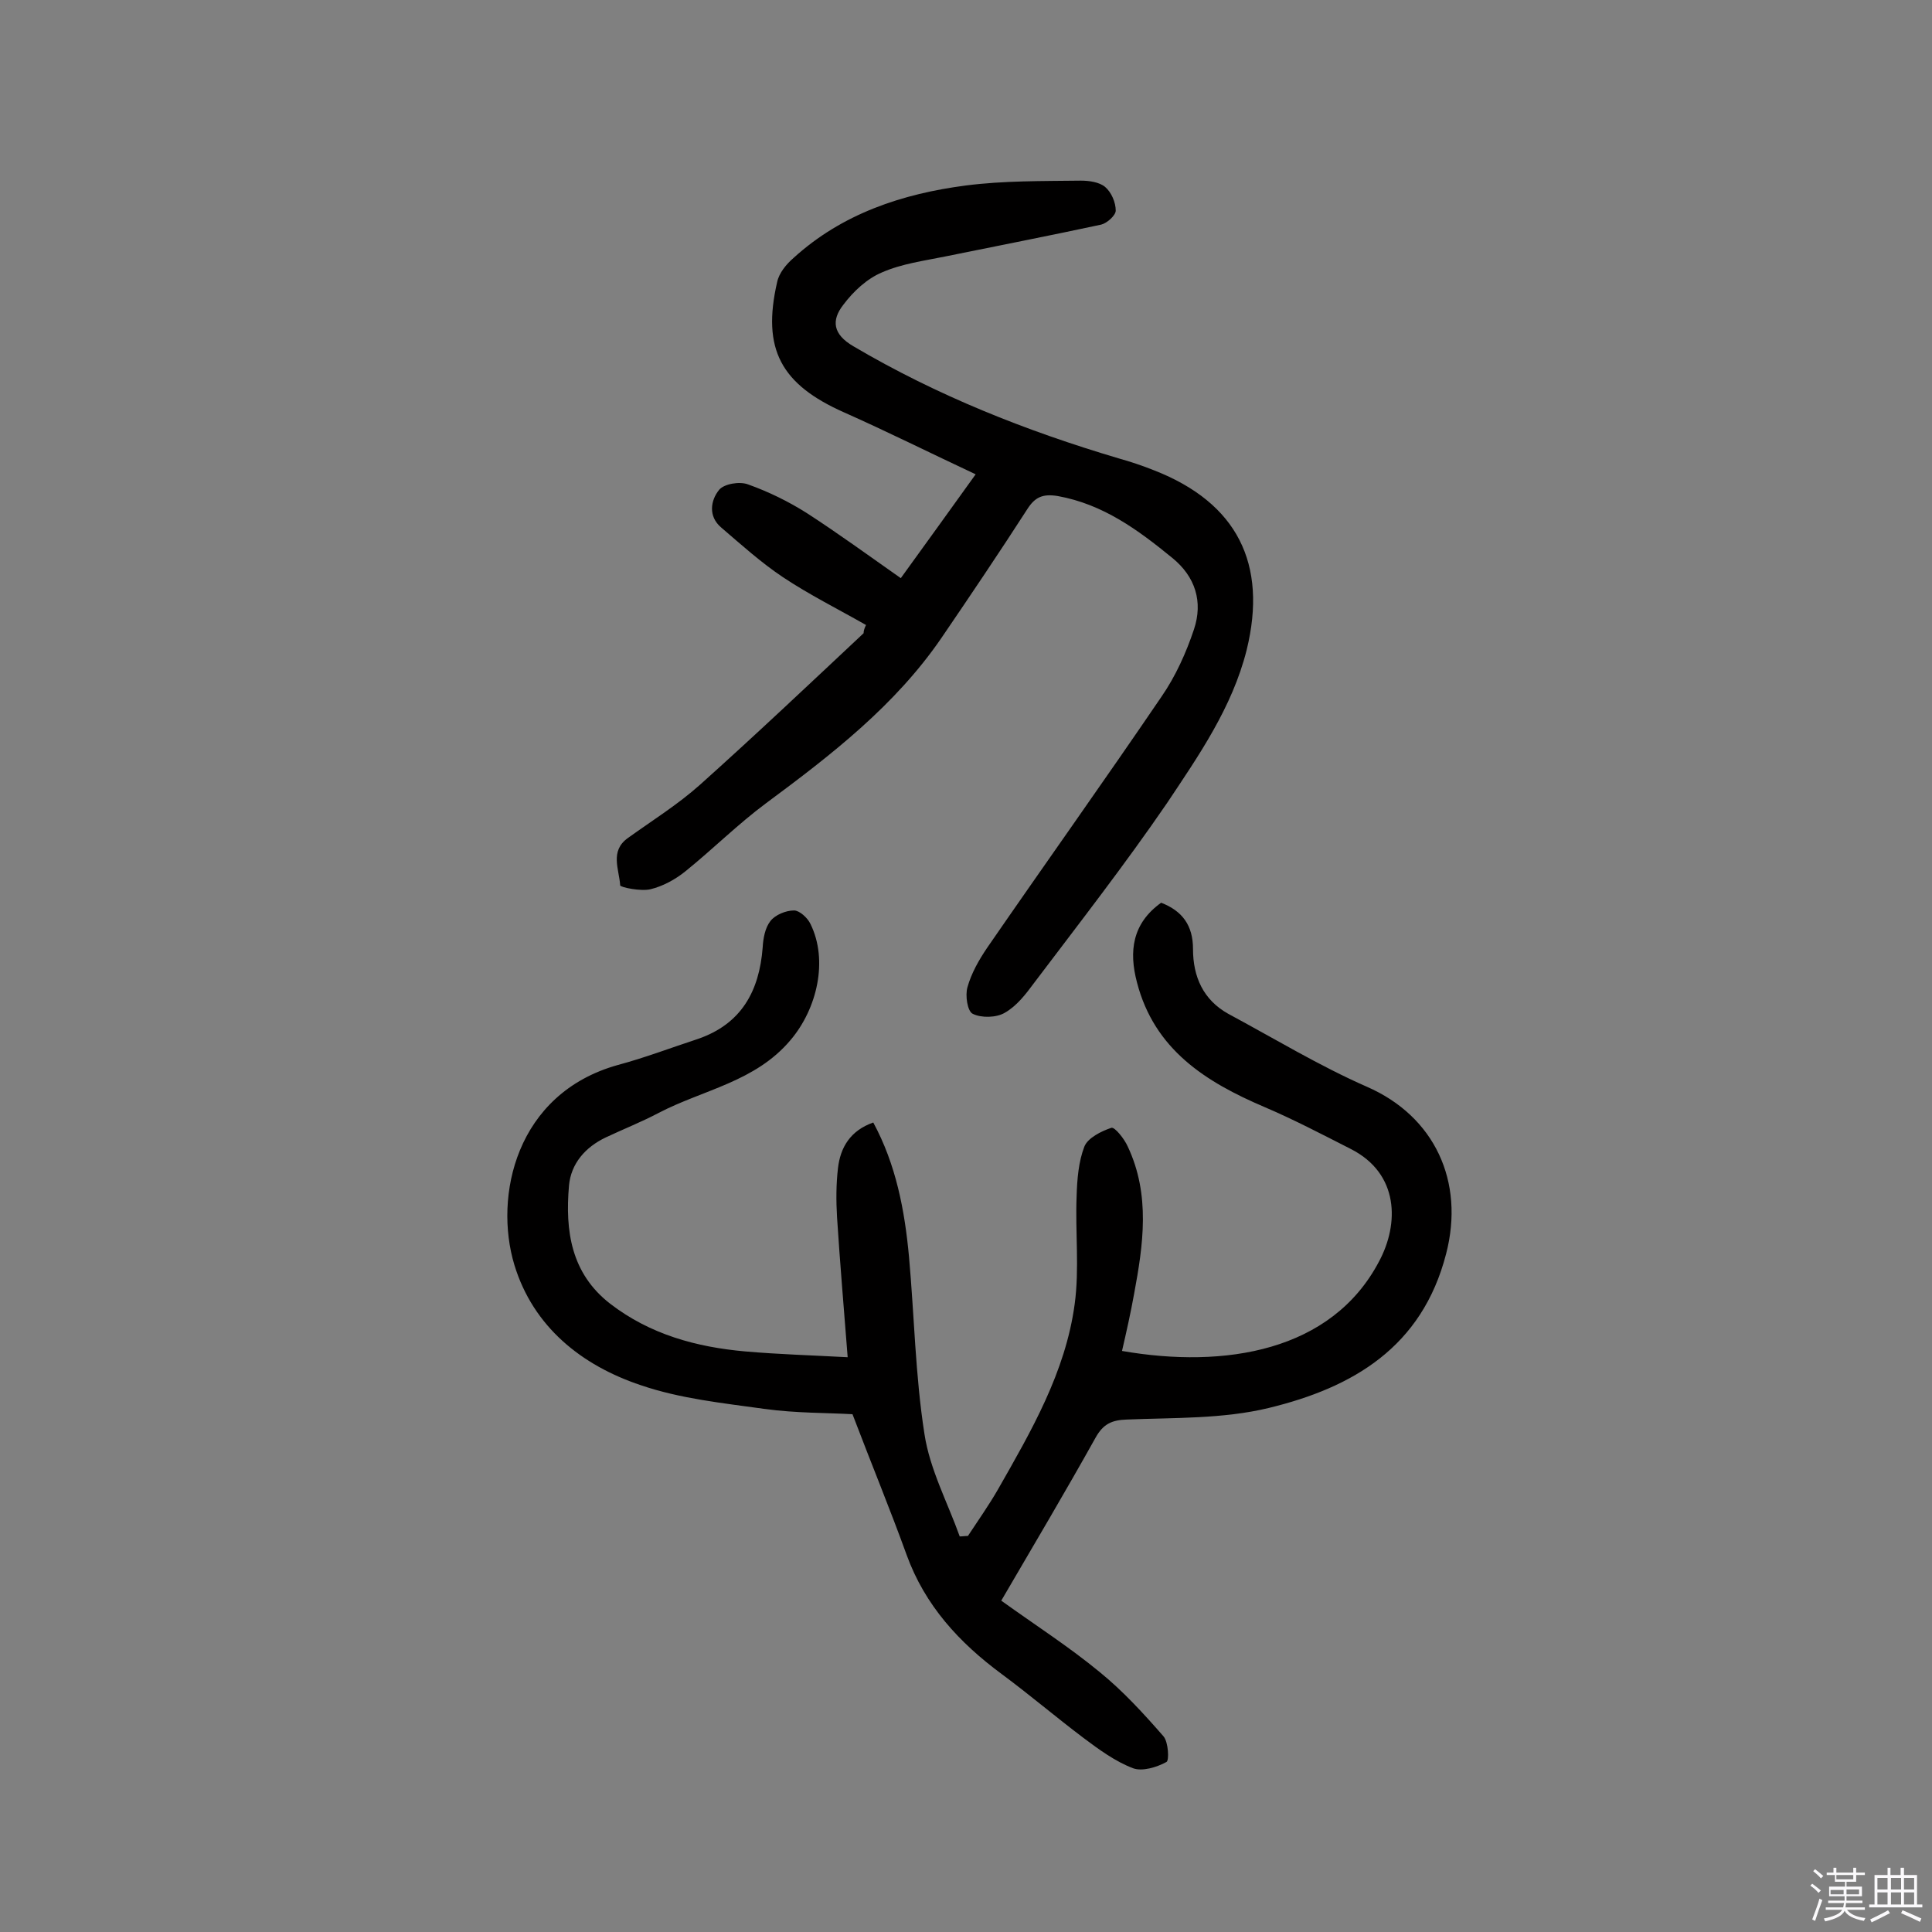 <svg enable-background="new 0 0 400 400" viewBox="0 0 400 400" xmlns="http://www.w3.org/2000/svg"><rect x="0" y="0" width="400" height="400" fill="#808080" stroke="none"/><path d="m374.8 390.4.4-.4c.7.5 1.3 1 1.8 1.4l-.5.5c-.5-.6-1.1-1.1-1.7-1.5zm1 7.3-.6-.3c.5-1.4 1.1-2.8 1.5-4.3.2.1.4.2.6.3-.5 1.3-1 2.8-1.5 4.3zm-.4-10.3.4-.4c.4.3 1 .8 1.7 1.4l-.5.5c-.4-.5-1-1-1.6-1.5zm2.5.3h1.7v-1h.6v1h3.5v-1h.6v1h1.8v.5h-1.8v1.4h-2v1h3.2v2h-3.2v.9h3.3v.5h-3.4c0 .3-.1.6-.1.9h4v.5h-3.7c.7.9 1.9 1.5 3.8 1.7-.1.2-.2.4-.3.6-2.1-.4-3.5-1.1-4-2.1-.4 1-1.8 1.7-4 2.2-.1-.2-.2-.4-.3-.6 2.1-.4 3.4-1 3.8-1.8h-3.4v-.5h3.6c.1-.3.1-.6.2-.9h-3.3v-.5h3.4c0-.3 0-.6 0-.9h-3.2v-2h3.3v-1h-2.1v-1.4h-1.7v-.5zm1.1 3.5v1h2.7c0-.3 0-.4 0-.4 0-.1 0-.2 0-.2 0-.1 0-.2 0-.3h-2.7zm1.2-3v.9h3.5v-.9zm4.7 3h-2.6v.6.4h2.6z" fill="#fbfafc"/><path d="m393.6 386.7h.6v1.5h2.7v6.1h1.1v.6h-11v-.6h1.1v-6.1h2.7v-1.5h.6v1.5h2.1v-1.5zm-2.7 8.8.4.6c-1.2.6-2.5 1.3-3.8 1.9-.1-.2-.2-.4-.3-.6 1.2-.6 2.5-1.2 3.7-1.9zm-2.2-6.7v2.4h2.1v-2.4zm0 3v2.5h2.1v-2.5zm2.8-3v2.4h2.1v-2.4zm0 3v2.5h2.1v-2.5zm6 6.1c-1.4-.7-2.7-1.3-3.9-1.8l.3-.6c1.5.6 2.7 1.2 3.9 1.7zm-1.2-9.1h-2.1v2.4h2.1zm-2.1 3v2.5h2.1v-2.5z" fill="#fbfafc"/><g fill="#010000"><path d="m207.3 331.4c7.1 5.1 14.1 9.6 20.4 14.8 4.8 3.9 9.1 8.6 13.2 13.3 1 1.2 1.2 5 .6 5.3-2 1.1-5 2-6.9 1.3-3.7-1.4-7.1-3.9-10.3-6.3-5.7-4.3-11.1-8.9-16.9-13.2-8.8-6.5-15.9-14.2-19.7-24.7-3.4-9.4-7.2-18.6-11.2-29.1-5-.3-11.7-.2-18.2-1.1-8.6-1.2-17.4-2.1-25.6-4.9-12.3-4.1-22.3-12.1-26.2-24.9-4.3-14.2.3-35.5 21.4-41.4 5.6-1.5 11.1-3.6 16.6-5.4 9-3.1 12.7-9.9 13.4-18.9.1-1.9.5-4.1 1.6-5.5 1-1.3 3.2-2.2 4.9-2.2 1.1 0 2.8 1.5 3.4 2.8 3.7 7.5 1.4 17.5-4.1 24-7.3 8.7-18.1 10.3-27.3 15.1-3.6 1.9-7.4 3.4-11 5.1-4.2 2-7.2 5.4-7.6 10-.8 9.3.4 18.1 8.5 24.4 8.3 6.4 17.9 9 28 9.9 6.9.6 13.8.8 21.2 1.2-.8-10.3-1.6-19.6-2.2-29-.2-3.4-.2-6.8.2-10.2.5-4.2 2.5-7.7 7.3-9.4 4.7 8.7 6.5 18.1 7.4 27.8 1.1 12.2 1.3 24.6 3.2 36.7 1.1 7.3 4.8 14.2 7.3 21.2.6 0 1.1-.1 1.7-.1 2.1-3.2 4.3-6.3 6.2-9.6 6.9-12.1 14-24.3 15.9-38.4 1-7.3.1-14.9.4-22.3.1-3.5.4-7.2 1.6-10.3.7-1.8 3.5-3.2 5.6-3.9.7-.2 2.7 2.3 3.4 3.9 4.7 10 3.2 20.3 1.3 30.5-.7 3.9-1.6 7.9-2.5 11.8 21.3 3.7 43.4.1 53.2-18.5 4.2-7.8 4.2-18.2-5.8-23.3-5.9-3-11.8-6.1-17.9-8.7-12.2-5.2-22.8-11.9-26.4-25.8-1.7-6.4-1-12.2 5-16.5 4.4 1.7 6.6 4.7 6.6 9.6 0 5.7 2.1 10.5 7.3 13.4 9.5 5.1 18.9 10.8 28.7 15.1 14 6.1 20.3 19.6 16.4 34.6-5 19.4-19.4 27.7-36.7 31.9-9.5 2.3-19.6 2-29.4 2.4-3.1.1-4.9.9-6.5 3.8-6.2 11.1-12.6 21.9-19.5 33.7z"/><path d="m179.3 129.4c-5.8-3.3-11.8-6.3-17.2-9.9-4.5-3-8.6-6.7-12.8-10.3-2.7-2.3-2.2-5.6-.4-7.8 1-1.2 4.2-1.8 6-1.1 4.2 1.5 8.3 3.5 12.1 5.9 6.5 4.2 12.8 8.8 19.5 13.5 5.2-7.2 10.2-14.1 15.5-21.5-9.4-4.4-18.2-8.8-27.2-12.8-13.1-5.8-17.1-13.1-13.9-27 .4-1.9 1.9-3.7 3.4-5 10.1-9.2 22.6-13.3 35.7-15 7.8-1 15.8-.9 23.8-1 1.7 0 3.8.3 5 1.3 1.3 1.1 2.2 3.2 2.2 4.9 0 1-1.8 2.6-3 2.9-10.7 2.3-21.5 4.4-32.3 6.6-4.4.9-9 1.5-13.1 3.3-3.1 1.3-5.9 3.9-8 6.7-2.5 3.2-2.2 6.1 2.1 8.6 17.3 10.2 35.7 17.5 54.9 23.2 2.5.7 4.9 1.5 7.4 2.5 17.1 6.7 23.5 19.3 19.1 37.2-3 11.9-9.9 21.8-16.5 31.7-8.7 12.7-18.2 24.9-27.5 37.2-1.7 2.3-3.6 4.8-6.1 6.2-1.7 1-4.8 1.1-6.6.2-1.1-.5-1.6-3.8-1.1-5.5.8-2.9 2.4-5.7 4.1-8.2 12-17.4 24.2-34.5 36.1-52 2.9-4.2 5.1-9.1 6.7-13.9 1.9-5.7.3-10.9-4.5-14.8-7.1-5.8-14.3-11.1-23.7-12.8-3.1-.5-4.7.2-6.3 2.7-5.8 9-11.8 17.9-17.8 26.7-9.6 14-22.8 24.2-36.3 34.2-5.8 4.3-11 9.5-16.7 14.1-2.1 1.7-4.7 3.1-7.2 3.7-2 .5-6.3-.4-6.3-.8-.2-3.3-2.2-7.1 1.6-9.8 5-3.6 10.3-6.9 14.9-11 11.5-10.3 22.7-20.9 33.9-31.4 0-.4.1-.9.5-1.7z"/></g></svg>